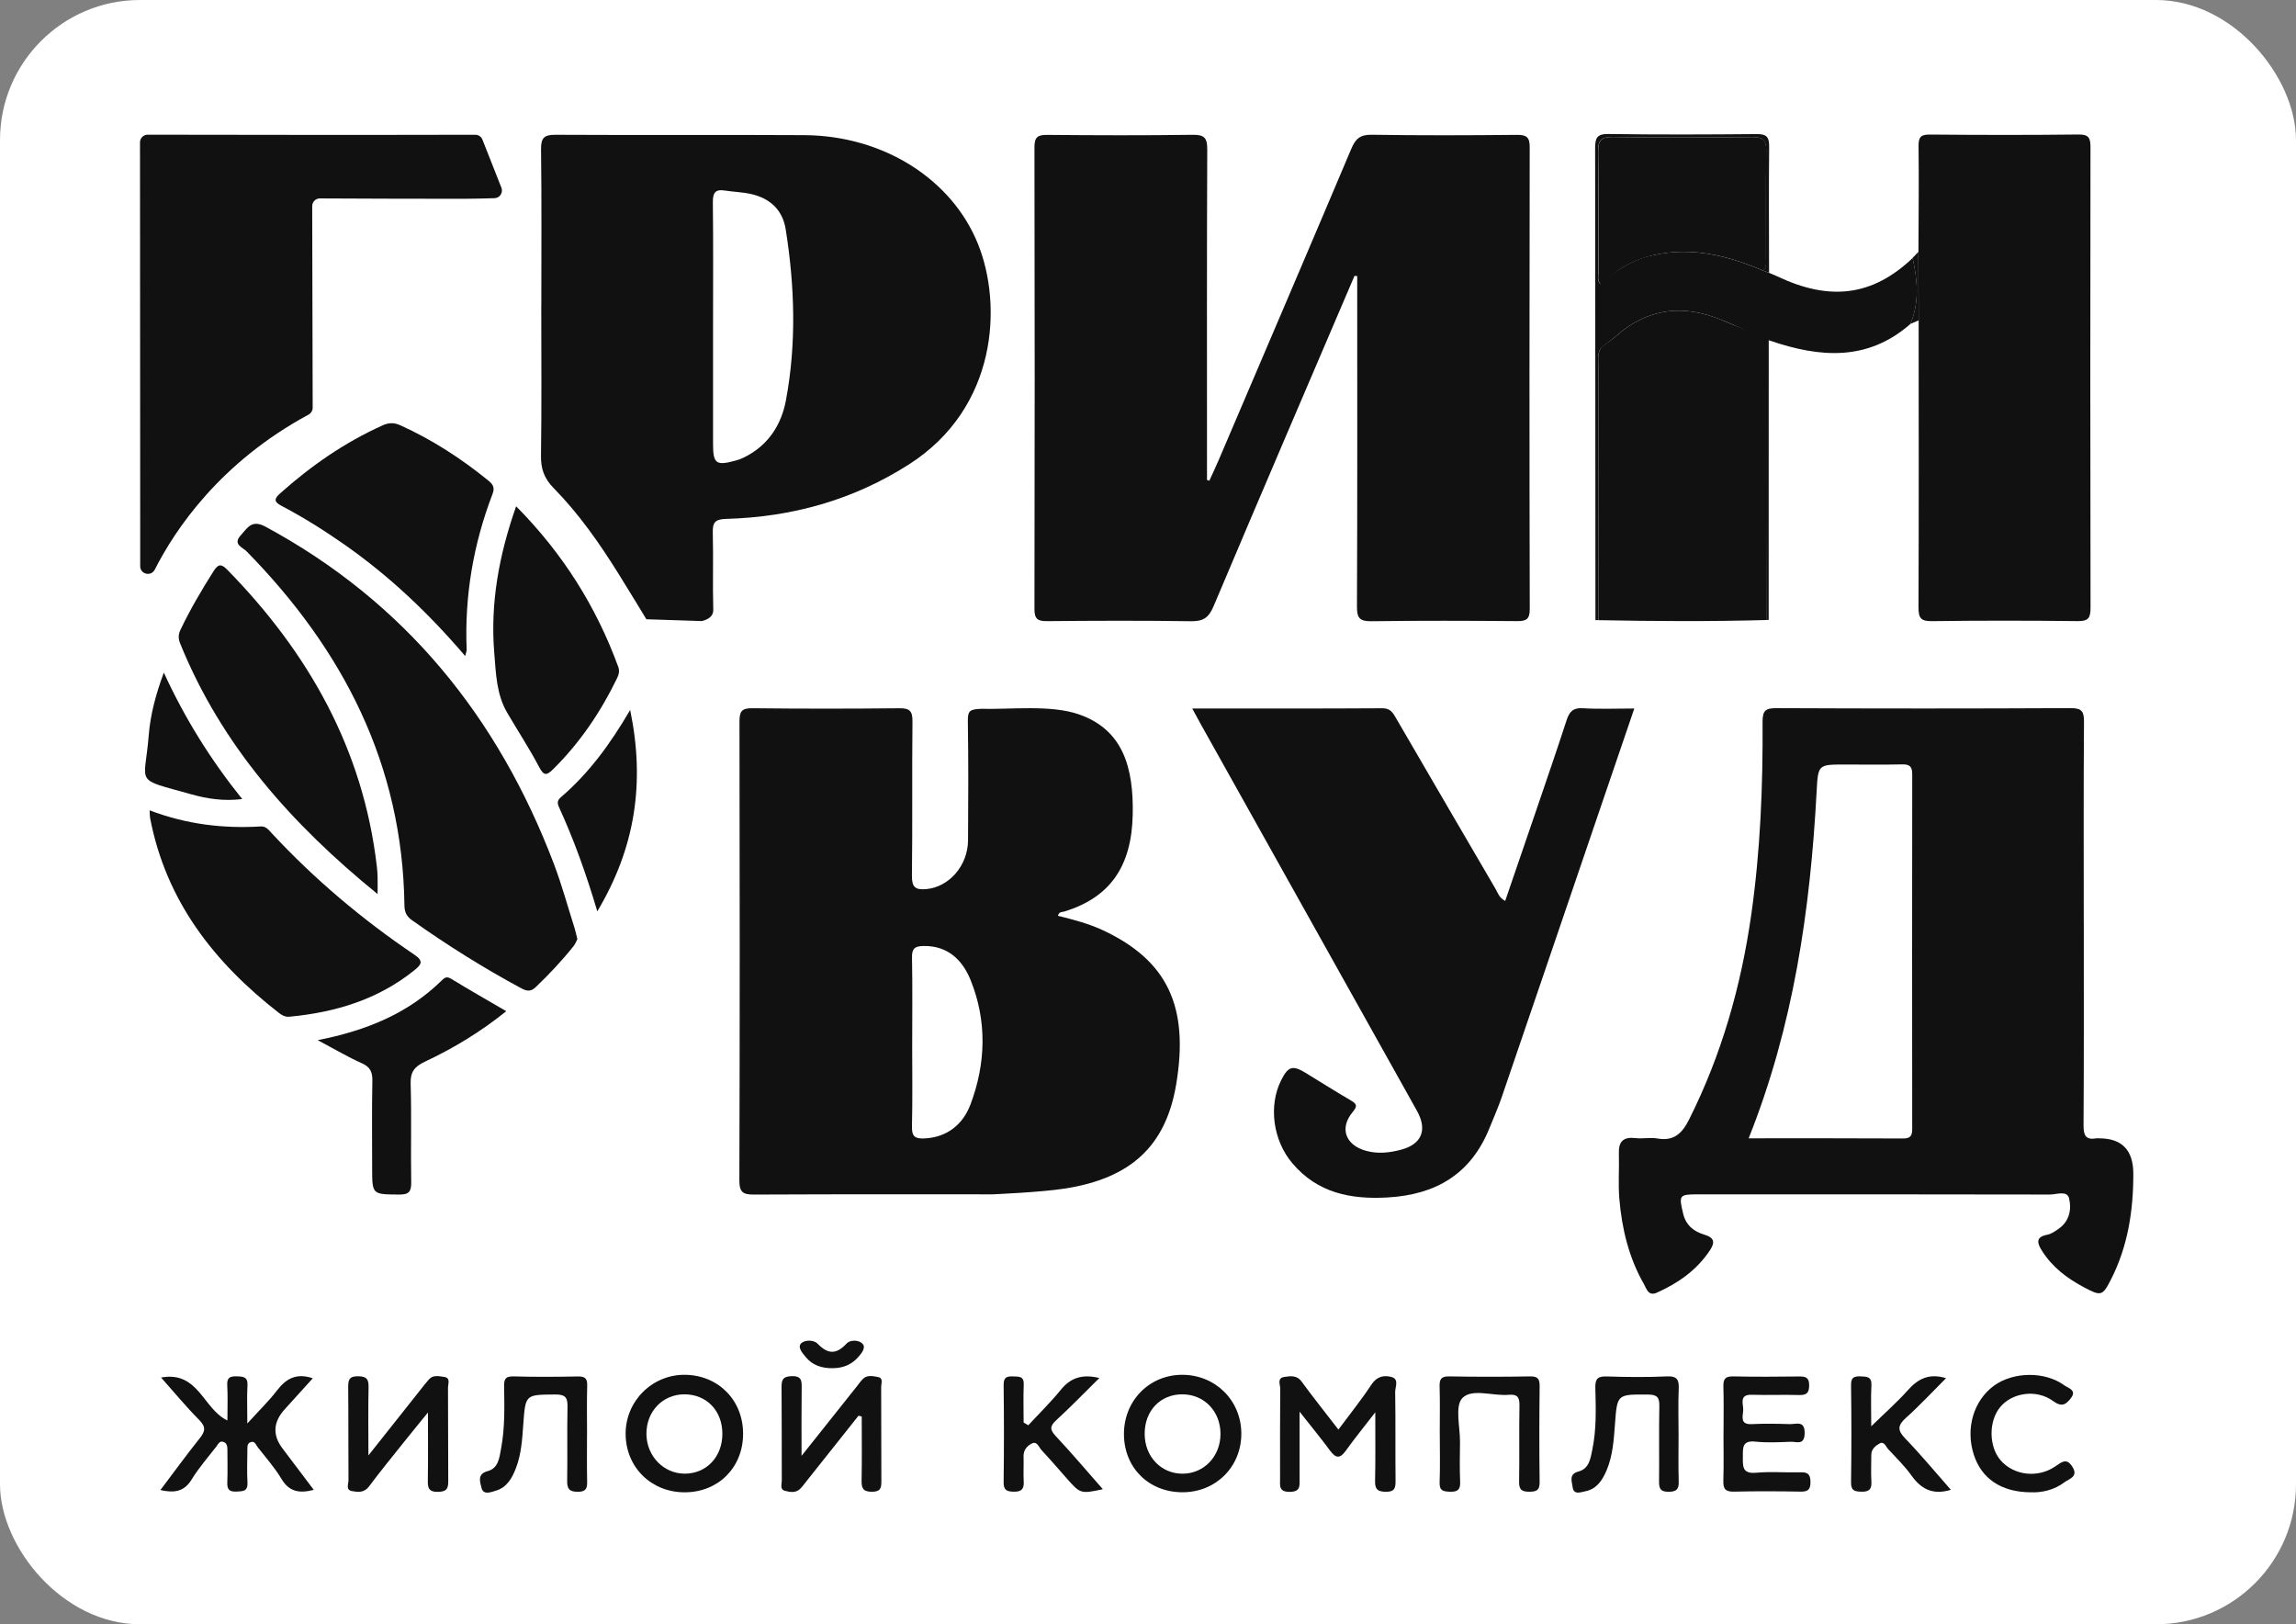 <?xml version="1.0" encoding="UTF-8"?> <svg xmlns="http://www.w3.org/2000/svg" width="82" height="58" viewBox="0 0 82 58" fill="none"><rect x="0" y="0" width="82" height="58" fill="#808080" stroke="none"/><rect width="82" height="58" rx="5" fill="white"></rect><g clip-path="url(#clip0_1326_417)"><path d="M48.376 9.848C46.694 13.781 45.004 17.712 43.34 21.653C43.169 22.059 42.969 22.189 42.538 22.183C40.823 22.158 39.108 22.164 37.393 22.18C37.058 22.183 36.944 22.101 36.945 21.746C36.956 16.246 36.956 10.747 36.945 5.248C36.945 4.891 37.068 4.814 37.401 4.817C39.133 4.832 40.865 4.838 42.598 4.814C43.015 4.808 43.117 4.925 43.116 5.335C43.1 9.065 43.107 12.796 43.107 16.526C43.107 16.73 43.107 16.935 43.107 17.139C43.135 17.147 43.163 17.156 43.191 17.165C43.301 16.922 43.416 16.683 43.52 16.438C45.105 12.728 46.693 9.019 48.265 5.303C48.414 4.954 48.581 4.805 48.986 4.812C50.718 4.839 52.45 4.833 54.183 4.816C54.526 4.813 54.633 4.907 54.632 5.254C54.622 10.754 54.621 16.253 54.634 21.752C54.634 22.12 54.501 22.181 54.178 22.179C52.445 22.166 50.713 22.159 48.98 22.183C48.567 22.188 48.461 22.076 48.463 21.664C48.48 17.845 48.472 14.028 48.472 10.21C48.472 10.092 48.472 9.975 48.472 9.858C48.44 9.856 48.407 9.853 48.375 9.85L48.376 9.848Z" fill="#111111"></path><path d="M37.783 32.702C38.334 32.839 38.884 32.98 39.399 33.222C41.687 34.297 42.475 35.936 42.006 38.724C41.633 40.942 40.366 42.072 38.053 42.438C37.188 42.576 35.442 42.648 35.442 42.648C35.442 42.648 29.773 42.64 26.938 42.656C26.548 42.658 26.404 42.588 26.406 42.15C26.423 36.687 26.421 31.223 26.41 25.76C26.41 25.398 26.492 25.286 26.869 25.29C28.618 25.31 30.369 25.309 32.118 25.291C32.481 25.287 32.592 25.383 32.588 25.755C32.569 27.593 32.592 29.432 32.569 31.271C32.564 31.68 32.691 31.781 33.075 31.749C33.884 31.681 34.566 30.922 34.573 30.008C34.583 28.59 34.588 27.171 34.566 25.753C34.56 25.378 34.637 25.328 35.036 25.311C36.103 25.338 37.528 25.16 38.53 25.508C40.121 26.06 40.486 27.427 40.455 29.077C40.419 30.947 39.639 32.052 38.004 32.551C37.929 32.574 37.826 32.545 37.784 32.7L37.783 32.702ZM32.578 37.238C32.578 38.235 32.594 39.233 32.57 40.231C32.562 40.592 32.69 40.667 33.021 40.651C33.844 40.611 34.397 40.133 34.658 39.444C35.212 37.979 35.256 36.458 34.662 34.991C34.379 34.293 33.86 33.766 32.986 33.78C32.668 33.785 32.566 33.87 32.572 34.194C32.591 35.209 32.579 36.224 32.579 37.24L32.578 37.238Z" fill="#111111"></path><path d="M74.421 32.987C74.421 35.387 74.428 37.787 74.412 40.187C74.41 40.547 74.495 40.715 74.871 40.648C74.904 40.642 74.94 40.648 74.976 40.648C75.781 40.65 76.186 41.067 76.19 41.9C76.193 43.209 76.001 44.482 75.404 45.664C75.088 46.288 75.041 46.292 74.422 45.964C73.827 45.648 73.301 45.251 72.933 44.672C72.764 44.405 72.677 44.174 73.12 44.089C73.267 44.061 73.407 43.96 73.534 43.87C73.915 43.6 73.989 43.168 73.895 42.788C73.824 42.499 73.443 42.656 73.207 42.655C69.023 42.646 64.839 42.648 60.656 42.648C59.964 42.648 59.953 42.676 60.115 43.347C60.215 43.761 60.506 43.978 60.86 44.084C61.228 44.194 61.258 44.358 61.071 44.642C60.602 45.354 59.935 45.819 59.172 46.16C58.87 46.296 58.803 46.014 58.716 45.861C58.175 44.919 57.925 43.883 57.834 42.812C57.788 42.273 57.834 41.726 57.817 41.184C57.803 40.75 57.986 40.59 58.413 40.64C58.672 40.67 58.944 40.608 59.198 40.654C59.784 40.757 60.078 40.467 60.322 39.98C61.481 37.675 62.176 35.231 62.541 32.688C62.87 30.395 62.963 28.086 62.949 25.772C62.947 25.369 63.062 25.286 63.445 25.287C66.946 25.303 70.447 25.304 73.948 25.286C74.355 25.284 74.431 25.405 74.428 25.785C74.41 28.185 74.42 30.585 74.42 32.985L74.421 32.987ZM62.453 40.647C64.306 40.647 66.14 40.643 67.973 40.653C68.237 40.654 68.294 40.545 68.293 40.31C68.289 36.09 68.288 31.871 68.294 27.652C68.294 27.375 68.207 27.289 67.934 27.295C67.252 27.311 66.57 27.3 65.888 27.3C64.921 27.3 64.932 27.3 64.878 28.292C64.651 32.498 64.054 36.632 62.452 40.648L62.453 40.647Z" fill="#111111"></path><path d="M19.333 10.9C19.333 9.044 19.347 7.187 19.323 5.331C19.317 4.907 19.448 4.81 19.852 4.813C22.81 4.829 25.768 4.809 28.725 4.826C31.54 4.842 33.993 6.388 34.93 8.716C35.802 10.885 35.627 14.555 32.472 16.577C30.471 17.859 28.279 18.464 25.928 18.529C25.513 18.541 25.447 18.679 25.457 19.044C25.481 19.954 25.448 20.865 25.474 21.776C25.483 22.111 25.058 22.177 25.058 22.177L23.085 22.113C23.085 22.113 22.443 21.052 22.104 20.511C21.417 19.408 20.677 18.347 19.765 17.42C19.431 17.08 19.313 16.732 19.321 16.261C19.347 14.475 19.331 12.688 19.331 10.902L19.333 10.9ZM25.466 11.643C25.466 13.043 25.466 14.442 25.466 15.842C25.466 16.561 25.569 16.639 26.278 16.445C26.379 16.418 26.479 16.381 26.572 16.334C27.424 15.915 27.903 15.185 28.069 14.296C28.448 12.266 28.384 10.223 28.061 8.19C27.951 7.495 27.5 7.079 26.821 6.928C26.517 6.859 26.198 6.853 25.888 6.804C25.536 6.748 25.455 6.895 25.459 7.233C25.477 8.702 25.466 10.173 25.466 11.643Z" fill="#111111"></path><path d="M42.578 25.299C44.895 25.299 47.133 25.305 49.371 25.291C49.669 25.289 49.754 25.466 49.869 25.662C51.046 27.688 52.226 29.713 53.409 31.735C53.493 31.878 53.537 32.058 53.757 32.17C54.134 31.072 54.507 29.988 54.876 28.904C55.236 27.846 55.602 26.789 55.947 25.725C56.046 25.422 56.172 25.268 56.528 25.29C57.118 25.326 57.713 25.3 58.368 25.3C57.895 26.684 57.439 28.019 56.984 29.355C55.867 32.63 54.754 35.905 53.633 39.178C53.503 39.557 53.34 39.925 53.189 40.297C52.528 41.927 51.279 42.66 49.563 42.759C48.238 42.835 47.057 42.602 46.154 41.536C45.468 40.728 45.297 39.494 45.751 38.583C46.002 38.077 46.163 38.026 46.628 38.31C47.165 38.638 47.697 38.975 48.24 39.292C48.455 39.418 48.493 39.49 48.31 39.709C47.826 40.288 48.054 40.894 48.791 41.095C49.213 41.21 49.629 41.163 50.036 41.055C50.781 40.857 50.985 40.346 50.605 39.664C48.028 35.056 45.45 30.447 42.873 25.838C42.789 25.688 42.709 25.535 42.579 25.298L42.578 25.299Z" fill="#111111"></path><path d="M68.516 8.994C68.52 7.733 68.536 6.471 68.52 5.211C68.516 4.882 68.613 4.802 68.933 4.805C70.701 4.821 72.468 4.824 74.237 4.803C74.607 4.799 74.66 4.936 74.66 5.258C74.652 10.742 74.651 16.225 74.662 21.707C74.662 22.066 74.582 22.183 74.205 22.179C72.473 22.159 70.739 22.157 69.007 22.18C68.611 22.186 68.517 22.082 68.518 21.689C68.532 18.274 68.524 14.857 68.523 11.442C68.521 10.626 68.518 9.81 68.516 8.994Z" fill="#111111"></path><path d="M5.527 20.34C5.395 20.599 5.007 20.506 5.007 20.217V18.602C5.007 14.714 5.001 6.669 5 5.084C5 4.932 5.122 4.81 5.274 4.81C6.714 4.813 13.453 4.823 16.975 4.812C17.089 4.812 17.189 4.88 17.23 4.985L17.907 6.702C17.977 6.878 17.851 7.072 17.66 7.077C17.321 7.087 16.837 7.098 16.535 7.099C15.173 7.102 12.322 7.089 11.425 7.085C11.273 7.085 11.15 7.208 11.15 7.36L11.167 14.562C11.167 14.663 11.111 14.756 11.022 14.804C7.863 16.508 6.255 18.904 5.527 20.342V20.34Z" fill="#111111"></path><path d="M20.62 33.536C20.585 33.602 20.549 33.702 20.487 33.781C20.073 34.302 19.616 34.785 19.136 35.246C18.965 35.411 18.823 35.4 18.626 35.295C17.269 34.566 15.968 33.748 14.71 32.857C14.521 32.722 14.447 32.568 14.444 32.332C14.378 27.306 12.254 23.2 8.802 19.683C8.664 19.543 8.302 19.438 8.597 19.116C8.837 18.854 8.987 18.54 9.479 18.805C14.465 21.497 17.789 25.605 19.783 30.852C20.067 31.602 20.279 32.381 20.522 33.146C20.558 33.263 20.582 33.382 20.62 33.536Z" fill="#111111"></path><path d="M63.083 22.14C61.083 22.196 59.083 22.184 57.083 22.145C57.083 19.111 57.083 16.076 57.083 13.042C57.083 12.818 57.042 12.585 57.204 12.39C57.37 12.264 57.547 12.15 57.703 12.012C58.734 11.094 59.904 10.868 61.201 11.317C61.662 11.477 62.098 11.71 62.564 11.845C63.01 11.974 63.082 12.094 63.082 12.094C63.069 15.255 63.081 18.979 63.083 22.14Z" fill="#111111"></path><path d="M5.344 28.936C6.662 29.437 7.971 29.591 9.308 29.511C9.497 29.499 9.59 29.629 9.695 29.742C11.225 31.391 12.934 32.831 14.796 34.088C15.15 34.326 15.04 34.451 14.793 34.65C13.491 35.697 11.972 36.15 10.34 36.305C10.186 36.32 10.07 36.254 9.958 36.167C7.638 34.363 5.922 32.16 5.358 29.196C5.349 29.147 5.352 29.096 5.344 28.936Z" fill="#111111"></path><path d="M13.487 31.927C10.413 29.429 7.909 26.613 6.435 22.979C6.363 22.799 6.365 22.657 6.447 22.486C6.795 21.759 7.2 21.067 7.632 20.388C7.809 20.111 7.923 20.146 8.131 20.358C11.024 23.318 12.968 26.754 13.457 30.925C13.471 31.047 13.482 31.169 13.485 31.291C13.49 31.465 13.486 31.639 13.486 31.926L13.487 31.927Z" fill="#111111"></path><path d="M16.615 23.427C15.304 21.893 13.911 20.576 12.329 19.465C11.598 18.952 10.844 18.478 10.054 18.063C9.781 17.919 9.785 17.816 10.002 17.62C11.105 16.635 12.306 15.802 13.657 15.192C13.884 15.088 14.073 15.084 14.302 15.188C15.441 15.704 16.477 16.376 17.445 17.164C17.618 17.304 17.675 17.422 17.588 17.647C16.904 19.432 16.589 21.282 16.666 23.195C16.669 23.242 16.645 23.29 16.615 23.427Z" fill="#111111"></path><path d="M63.169 12.001C63.14 12.013 63.108 12.022 63.074 12.028C63.064 15.018 63.077 19.15 63.08 22.138H63.167C63.167 22.138 63.168 14.82 63.169 12V12.001Z" fill="#111111"></path><path d="M18.433 18.078C20.108 19.771 21.294 21.663 22.08 23.812C22.132 23.953 22.105 24.078 22.04 24.213C21.456 25.42 20.717 26.515 19.761 27.461C19.537 27.683 19.43 27.727 19.255 27.39C18.907 26.726 18.491 26.097 18.113 25.448C17.729 24.79 17.712 24.044 17.652 23.317C17.508 21.546 17.815 19.84 18.433 18.08V18.078Z" fill="#111111"></path><path d="M11.344 37.143C13.101 36.797 14.565 36.188 15.757 35.029C15.86 34.929 15.937 34.843 16.109 34.949C16.744 35.338 17.393 35.706 18.081 36.108C17.163 36.848 16.194 37.432 15.169 37.914C14.809 38.085 14.652 38.273 14.666 38.697C14.701 39.87 14.666 41.044 14.686 42.216C14.692 42.559 14.596 42.659 14.251 42.656C13.291 42.646 13.291 42.663 13.291 41.699C13.291 40.666 13.277 39.632 13.299 38.6C13.305 38.278 13.223 38.099 12.915 37.963C12.425 37.745 11.96 37.468 11.345 37.141L11.344 37.143Z" fill="#111111"></path><path d="M22.506 25.354C23.045 27.951 22.687 30.273 21.332 32.543C20.936 31.206 20.502 29.999 19.968 28.83C19.898 28.678 19.899 28.582 20.03 28.469C21.021 27.62 21.786 26.584 22.504 25.354H22.506Z" fill="#111111"></path><path d="M5.727 53.209C6.209 52.57 6.659 51.953 7.135 51.356C7.329 51.113 7.361 50.955 7.12 50.71C6.657 50.245 6.239 49.736 5.752 49.189C7.092 48.945 7.254 50.318 8.122 50.722C8.122 50.29 8.139 49.876 8.116 49.463C8.101 49.193 8.211 49.141 8.451 49.147C8.688 49.153 8.857 49.162 8.838 49.477C8.815 49.878 8.833 50.281 8.833 50.83C9.244 50.378 9.598 50.035 9.896 49.647C10.218 49.23 10.583 49.017 11.171 49.216C10.836 49.587 10.506 49.955 10.171 50.321C9.754 50.778 9.727 51.245 10.092 51.725C10.458 52.206 10.822 52.691 11.206 53.2C10.687 53.335 10.326 53.267 10.054 52.811C9.813 52.408 9.495 52.05 9.204 51.677C9.137 51.592 9.096 51.429 8.933 51.504C8.819 51.555 8.836 51.681 8.835 51.782C8.831 52.167 8.817 52.553 8.838 52.938C8.856 53.258 8.673 53.251 8.443 53.262C8.185 53.274 8.108 53.18 8.118 52.933C8.134 52.548 8.121 52.162 8.122 51.776C8.122 51.649 8.108 51.522 7.964 51.483C7.832 51.448 7.787 51.577 7.728 51.652C7.428 52.039 7.101 52.411 6.846 52.828C6.581 53.26 6.234 53.323 5.728 53.207L5.727 53.209Z" fill="#111111"></path><path d="M47.8 51.048C48.22 50.483 48.626 49.979 48.98 49.441C49.173 49.147 49.429 49.097 49.699 49.171C49.977 49.248 49.825 49.528 49.828 49.709C49.845 50.759 49.83 51.809 49.841 52.859C49.844 53.123 49.821 53.276 49.487 53.269C49.18 53.264 49.104 53.163 49.11 52.874C49.127 52.111 49.117 51.347 49.117 50.431C48.703 50.966 48.369 51.378 48.06 51.808C47.855 52.094 47.704 52.072 47.505 51.803C47.188 51.372 46.846 50.959 46.413 50.408C46.413 51.31 46.412 52.053 46.413 52.797C46.413 53.043 46.461 53.269 46.063 53.272C45.658 53.275 45.717 53.04 45.717 52.798C45.717 51.73 45.712 50.662 45.723 49.595C45.725 49.449 45.599 49.206 45.868 49.168C46.081 49.139 46.31 49.095 46.483 49.33C46.896 49.894 47.331 50.44 47.8 51.048Z" fill="#111111"></path><path d="M13.157 51.972C13.84 51.11 14.431 50.364 15.023 49.619C15.121 49.496 15.215 49.37 15.321 49.254C15.475 49.084 15.685 49.144 15.864 49.168C16.102 49.2 15.999 49.418 16 49.553C16.008 50.654 16 51.755 16.009 52.857C16.011 53.121 15.986 53.263 15.654 53.272C15.282 53.282 15.275 53.102 15.28 52.827C15.291 52.079 15.284 51.331 15.284 50.438C14.95 50.849 14.694 51.159 14.443 51.474C14.018 52.006 13.586 52.534 13.178 53.08C13.004 53.313 12.779 53.282 12.566 53.244C12.339 53.203 12.448 52.984 12.446 52.849C12.437 51.748 12.447 50.647 12.436 49.545C12.433 49.277 12.466 49.139 12.792 49.144C13.104 49.148 13.17 49.259 13.163 49.544C13.146 50.304 13.158 51.066 13.158 51.973L13.157 51.972Z" fill="#111111"></path><path d="M30.66 50.554C30.052 51.319 29.445 52.083 28.838 52.847C28.75 52.956 28.671 53.073 28.571 53.169C28.411 53.322 28.203 53.28 28.026 53.232C27.848 53.184 27.921 52.995 27.921 52.867C27.916 51.765 27.923 50.664 27.913 49.562C27.911 49.303 27.93 49.153 28.266 49.14C28.649 49.127 28.634 49.325 28.631 49.588C28.622 50.335 28.627 51.081 28.627 51.986C29.339 51.09 29.961 50.308 30.585 49.526C30.66 49.431 30.73 49.328 30.816 49.242C30.975 49.084 31.183 49.14 31.361 49.173C31.556 49.209 31.469 49.403 31.47 49.525C31.477 50.645 31.47 51.763 31.477 52.883C31.479 53.124 31.455 53.267 31.147 53.268C30.834 53.27 30.766 53.154 30.771 52.869C30.787 52.106 30.776 51.343 30.776 50.58C30.737 50.571 30.698 50.563 30.658 50.553L30.66 50.554Z" fill="#111111"></path><path d="M42.244 53.286C41.039 53.292 40.151 52.422 40.141 51.226C40.13 50.018 41.053 49.08 42.243 49.092C43.422 49.102 44.334 50.02 44.333 51.196C44.332 52.377 43.428 53.281 42.244 53.286ZM42.228 49.789C41.441 49.787 40.88 50.374 40.881 51.199C40.881 52.008 41.464 52.623 42.231 52.623C42.999 52.623 43.589 52.006 43.589 51.202C43.589 50.395 43.008 49.791 42.228 49.789Z" fill="#111111"></path><path d="M26.539 51.208C26.534 52.407 25.65 53.288 24.451 53.288C23.259 53.288 22.354 52.395 22.344 51.212C22.334 50.032 23.299 49.072 24.477 49.092C25.668 49.112 26.545 50.011 26.539 51.208ZM25.799 51.191C25.796 50.37 25.23 49.787 24.44 49.789C23.662 49.792 23.08 50.404 23.087 51.208C23.094 51.999 23.707 52.627 24.463 52.622C25.239 52.617 25.804 52.013 25.799 51.19V51.191Z" fill="#111111"></path><path d="M51.42 51.196C51.42 50.635 51.431 50.075 51.415 49.516C51.407 49.254 51.465 49.143 51.757 49.149C52.719 49.166 53.681 49.166 54.643 49.149C54.932 49.143 54.99 49.246 54.987 49.51C54.974 50.648 54.972 51.786 54.987 52.924C54.991 53.217 54.876 53.265 54.619 53.267C54.355 53.267 54.249 53.202 54.254 52.915C54.27 52.005 54.249 51.094 54.267 50.184C54.272 49.887 54.183 49.778 53.884 49.806C53.315 49.857 52.571 49.566 52.227 49.923C51.953 50.209 52.148 50.953 52.143 51.493C52.138 51.966 52.127 52.439 52.148 52.911C52.16 53.191 52.064 53.274 51.791 53.267C51.545 53.26 51.403 53.233 51.415 52.93C51.437 52.353 51.421 51.775 51.421 51.198L51.42 51.196Z" fill="#111111"></path><path d="M61.555 51.193C61.555 50.633 61.566 50.072 61.55 49.512C61.542 49.248 61.612 49.142 61.897 49.149C62.684 49.167 63.471 49.16 64.259 49.152C64.485 49.15 64.611 49.184 64.613 49.461C64.615 49.743 64.518 49.822 64.249 49.814C63.69 49.797 63.129 49.823 62.569 49.805C62.093 49.79 62.268 50.135 62.258 50.353C62.25 50.564 62.126 50.874 62.561 50.853C63.015 50.831 63.471 50.838 63.925 50.853C64.149 50.86 64.461 50.708 64.452 51.182C64.445 51.626 64.155 51.474 63.95 51.483C63.53 51.499 63.107 51.523 62.691 51.478C62.222 51.429 62.245 51.694 62.245 52.014C62.245 52.352 62.214 52.635 62.717 52.589C63.237 52.54 63.766 52.589 64.29 52.573C64.553 52.564 64.659 52.632 64.66 52.92C64.66 53.209 64.556 53.269 64.292 53.263C63.505 53.249 62.718 53.245 61.93 53.264C61.625 53.272 61.538 53.168 61.548 52.874C61.566 52.314 61.553 51.754 61.553 51.193H61.555Z" fill="#111111"></path><path d="M5.851 24.018C6.608 25.663 7.517 27.121 8.65 28.533C7.993 28.615 7.401 28.523 6.83 28.363C4.753 27.777 5.168 28.065 5.311 26.263C5.37 25.52 5.564 24.794 5.851 24.017V24.018Z" fill="#111111"></path><path d="M20.965 51.208C20.965 51.769 20.957 52.33 20.969 52.889C20.975 53.135 20.942 53.27 20.636 53.269C20.329 53.269 20.251 53.161 20.256 52.873C20.271 51.998 20.249 51.122 20.268 50.246C20.276 49.919 20.205 49.792 19.841 49.795C18.767 49.803 18.767 49.784 18.69 50.843C18.651 51.385 18.621 51.928 18.42 52.441C18.283 52.792 18.095 53.118 17.709 53.23C17.538 53.279 17.255 53.407 17.192 53.113C17.151 52.924 17.027 52.634 17.418 52.531C17.8 52.431 17.837 52.046 17.896 51.724C18.032 50.997 18.017 50.26 18.004 49.524C18 49.278 18.026 49.14 18.333 49.149C19.102 49.171 19.873 49.165 20.642 49.151C20.89 49.147 20.979 49.22 20.971 49.475C20.955 50.052 20.966 50.631 20.966 51.208H20.965Z" fill="#111111"></path><path d="M69.672 53.2C69.016 53.396 68.608 53.165 68.269 52.691C68.025 52.352 67.722 52.054 67.436 51.747C67.351 51.657 67.294 51.45 67.123 51.547C66.979 51.628 66.831 51.748 66.832 51.954C66.832 52.27 66.816 52.585 66.835 52.899C66.851 53.167 66.766 53.273 66.483 53.266C66.235 53.26 66.105 53.231 66.109 52.93C66.126 51.774 66.125 50.618 66.109 49.463C66.106 49.191 66.208 49.141 66.446 49.148C66.677 49.156 66.854 49.154 66.836 49.474C66.812 49.91 66.83 50.349 66.83 50.931C67.322 50.451 67.757 50.068 68.141 49.638C68.499 49.238 68.89 49.027 69.502 49.212C69.019 49.695 68.566 50.184 68.072 50.626C67.772 50.897 67.757 51.07 68.045 51.367C68.602 51.943 69.113 52.562 69.673 53.198L69.672 53.2Z" fill="#111111"></path><path d="M36.725 50.894C37.114 50.473 37.526 50.071 37.887 49.626C38.237 49.196 38.653 49.059 39.262 49.206C38.733 49.727 38.244 50.236 37.725 50.711C37.488 50.928 37.492 51.054 37.71 51.286C38.282 51.896 38.822 52.535 39.387 53.177C38.6 53.346 38.585 53.341 38.109 52.804C37.808 52.463 37.512 52.118 37.201 51.785C37.104 51.682 37.04 51.45 36.852 51.545C36.69 51.626 36.547 51.775 36.556 52.004C36.566 52.301 36.545 52.6 36.561 52.897C36.576 53.161 36.495 53.27 36.21 53.266C35.95 53.261 35.84 53.21 35.844 52.921C35.859 51.765 35.859 50.609 35.844 49.454C35.841 49.173 35.964 49.14 36.19 49.15C36.392 49.158 36.574 49.136 36.562 49.438C36.544 49.89 36.558 50.343 36.558 50.796C36.614 50.829 36.669 50.861 36.724 50.893L36.725 50.894Z" fill="#111111"></path><path d="M59.949 51.175C59.949 51.753 59.937 52.33 59.954 52.908C59.962 53.182 59.872 53.266 59.596 53.269C59.304 53.272 59.248 53.154 59.252 52.897C59.263 52.004 59.243 51.11 59.262 50.218C59.269 49.904 59.19 49.798 58.856 49.797C57.752 49.791 57.757 49.776 57.677 50.862C57.636 51.419 57.599 51.982 57.377 52.507C57.23 52.853 57.026 53.17 56.627 53.249C56.47 53.279 56.199 53.399 56.165 53.099C56.144 52.912 56.015 52.64 56.37 52.547C56.76 52.443 56.804 52.081 56.87 51.758C57.019 51.032 56.996 50.294 56.976 49.56C56.967 49.233 57.062 49.14 57.386 49.151C58.102 49.174 58.821 49.181 59.537 49.149C59.91 49.132 59.968 49.283 59.954 49.602C59.932 50.126 59.948 50.652 59.948 51.178L59.949 51.175Z" fill="#111111"></path><path d="M72.522 53.288C71.465 53.279 70.764 52.796 70.49 51.935C70.193 51.005 70.484 50.016 71.212 49.482C71.9 48.978 73.036 48.961 73.727 49.469C73.861 49.567 74.186 49.637 73.959 49.928C73.791 50.142 73.647 50.263 73.33 50.032C72.73 49.59 71.852 49.73 71.43 50.251C71.016 50.758 71.028 51.661 71.454 52.149C71.923 52.687 72.783 52.793 73.411 52.357C73.646 52.196 73.812 52.053 74.017 52.381C74.237 52.733 73.895 52.806 73.737 52.925C73.364 53.208 72.919 53.306 72.522 53.287V53.288Z" fill="#111111"></path><path d="M63.18 9.743C63.108 9.717 63.037 9.69 62.964 9.663C63.105 9.541 63.066 9.374 63.066 9.222C63.068 7.945 63.053 6.669 63.077 5.393C63.084 4.995 62.956 4.889 62.569 4.894C60.91 4.913 59.25 4.918 57.59 4.892C57.154 4.885 57.068 5.041 57.073 5.435C57.093 6.851 57.078 8.267 57.083 9.683C57.083 9.849 57.018 10.037 57.186 10.172C57.028 10.912 56.992 11.652 57.203 12.39C57.042 12.585 57.081 12.818 57.081 13.042C57.081 16.076 57.081 19.111 57.081 22.145H56.98C56.974 16.688 56.978 10.76 56.969 5.303C56.969 4.938 57.021 4.779 57.445 4.785C59.21 4.811 60.975 4.804 62.74 4.788C63.084 4.785 63.187 4.885 63.184 5.23C63.168 6.734 63.18 8.239 63.181 9.743H63.18Z" fill="#111111"></path><path d="M29.742 48.856C29.36 48.862 29.018 48.757 28.77 48.451C28.655 48.31 28.468 48.102 28.619 47.962C28.746 47.845 29.059 47.835 29.202 47.983C29.576 48.369 29.875 48.367 30.243 47.968C30.356 47.845 30.675 47.833 30.811 47.99C30.928 48.125 30.776 48.316 30.662 48.447C30.422 48.727 30.109 48.855 29.742 48.855V48.856Z" fill="#111111"></path><path d="M68.228 11.567C68.556 10.792 68.481 10.002 68.306 9.211C68.376 9.138 68.444 9.066 68.514 8.993C68.516 9.809 68.519 10.625 68.521 11.441C68.423 11.483 68.325 11.525 68.227 11.566L68.228 11.567Z" fill="#111111"></path><path d="M57.193 10.172C57.026 10.038 57.091 9.85 57.09 9.684C57.084 8.267 57.099 6.851 57.079 5.435C57.074 5.04 57.16 4.884 57.596 4.892C59.255 4.918 60.915 4.913 62.575 4.894C62.962 4.89 63.09 4.995 63.083 5.393C63.06 6.67 63.076 7.946 63.072 9.222C63.072 9.374 63.11 9.542 62.971 9.664C61.717 9.13 60.436 8.803 59.062 9.11C58.328 9.274 57.707 9.626 57.193 10.173V10.172Z" fill="#111111"></path><path d="M68.31 9.212C66.854 10.599 65.323 10.744 63.482 9.872C63.366 9.817 63.278 9.784 63.182 9.744C63.111 9.717 63.039 9.69 62.967 9.664C61.714 9.13 60.432 8.803 59.058 9.11C58.299 9.246 57.496 9.771 56.982 10.318L56.977 12.574C57.143 12.448 57.547 12.151 57.703 12.012C58.734 11.094 59.904 10.868 61.202 11.317C61.662 11.477 62.142 11.703 62.58 11.913C62.825 12.031 63.203 12.167 63.203 12.16C65.013 12.783 66.712 12.897 68.229 11.568C68.557 10.793 68.483 10.003 68.308 9.212H68.31Z" fill="#111111"></path></g><defs><clipPath id="clip0_1326_417"><rect width="72" height="50" fill="white" transform="translate(5 4)"></rect></clipPath></defs></svg> 